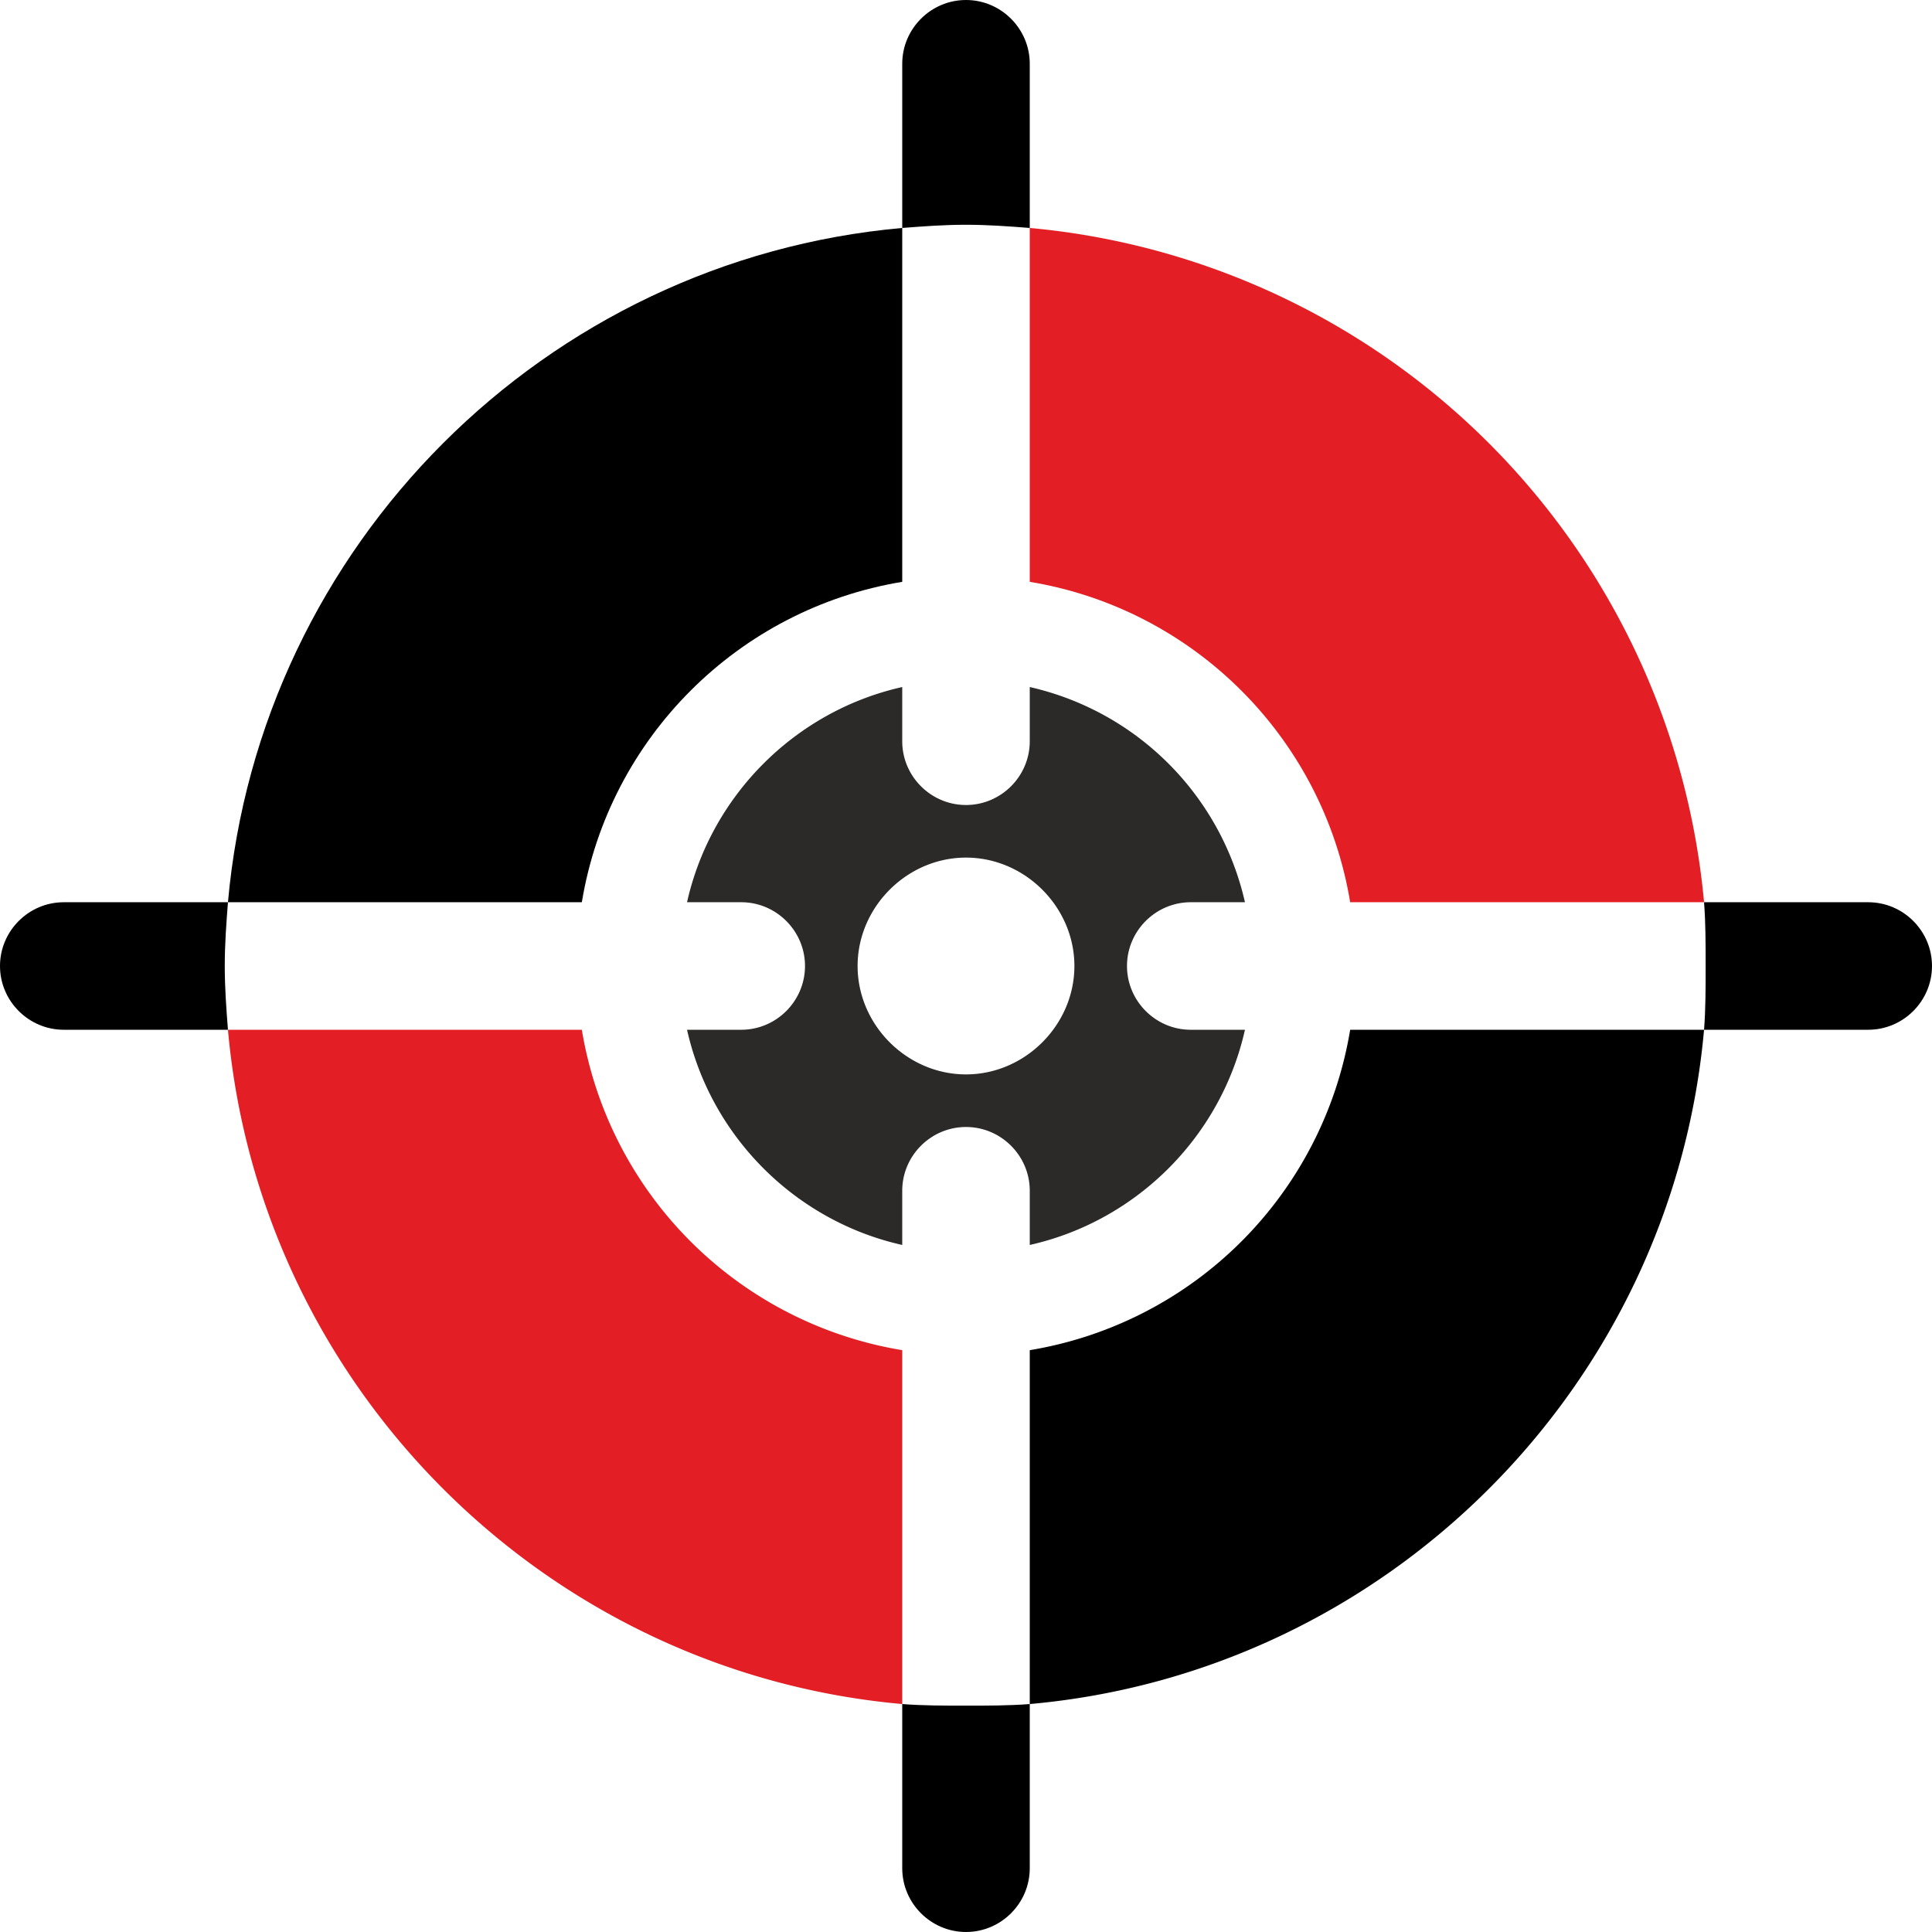 <svg xmlns="http://www.w3.org/2000/svg" xml:space="preserve" width="50" height="50" style="shape-rendering:geometricPrecision;text-rendering:geometricPrecision;image-rendering:optimizeQuality;fill-rule:evenodd;clip-rule:evenodd" version="1.0" viewBox="0 0 12.12 12.12"><defs><style>.fil0,.fil2{fill:#e31e24;fill-rule:nonzero}.fil0{fill:#000}</style></defs><g id="Слой_x0020_1"><path d="M6.46 1.43V.4c0-.22-.18-.4-.4-.4s-.4.18-.4.4v1.03c.13-.01.26-.02.4-.02s.27.01.4.02M5.66 10.69v1.03c0 .22.18.4.4.4s.4-.18.4-.4v-1.03c-.13.01-.26.01-.4.01s-.27 0-.4-.01M11.72 5.66h-1.03c.01.13.01.26.01.4s0 .27-.01.4h1.03c.22 0 .4-.18.4-.4s-.18-.4-.4-.4M1.43 5.66H.4c-.22 0-.4.18-.4.4s.18.4.4.4h1.03c-.01-.13-.02-.26-.02-.4s.01-.27.02-.4" class="fil0"/><path d="M5.66 3.65V1.43c-2.24.2-4.03 1.99-4.23 4.23h2.22c.17-1.03.98-1.84 2.01-2.01" class="fil0"/><path d="M7.47 5.66h.34a1.79 1.79 0 0 0-1.35-1.35v.34c0 .22-.18.4-.4.4s-.4-.18-.4-.4v-.34c-.67.15-1.2.68-1.35 1.35h.34c.22 0 .4.18.4.4s-.18.4-.4.4h-.34c.15.67.68 1.2 1.35 1.35v-.34c0-.22.18-.4.4-.4s.4.18.4.4v.34c.67-.15 1.2-.68 1.35-1.35h-.34c-.22 0-.4-.18-.4-.4s.18-.4.4-.4M6.06 6.74c-.37 0-.68-.31-.68-.68s.31-.68.68-.68.68.31.68.68-.31.68-.68.68" style="fill:#2b2a29;fill-rule:nonzero"/><path d="M6.46 1.43v2.22c1.03.17 1.84.98 2.01 2.01h2.22a4.676 4.676 0 0 0-4.23-4.23" class="fil2"/><path d="M6.46 8.47v2.22c2.24-.2 4.03-1.99 4.23-4.23H8.47a2.44 2.44 0 0 1-2.01 2.01" class="fil0"/><path d="M5.66 8.47a2.44 2.44 0 0 1-2.01-2.01H1.43c.2 2.24 1.99 4.03 4.23 4.23z" class="fil2"/></g></svg>